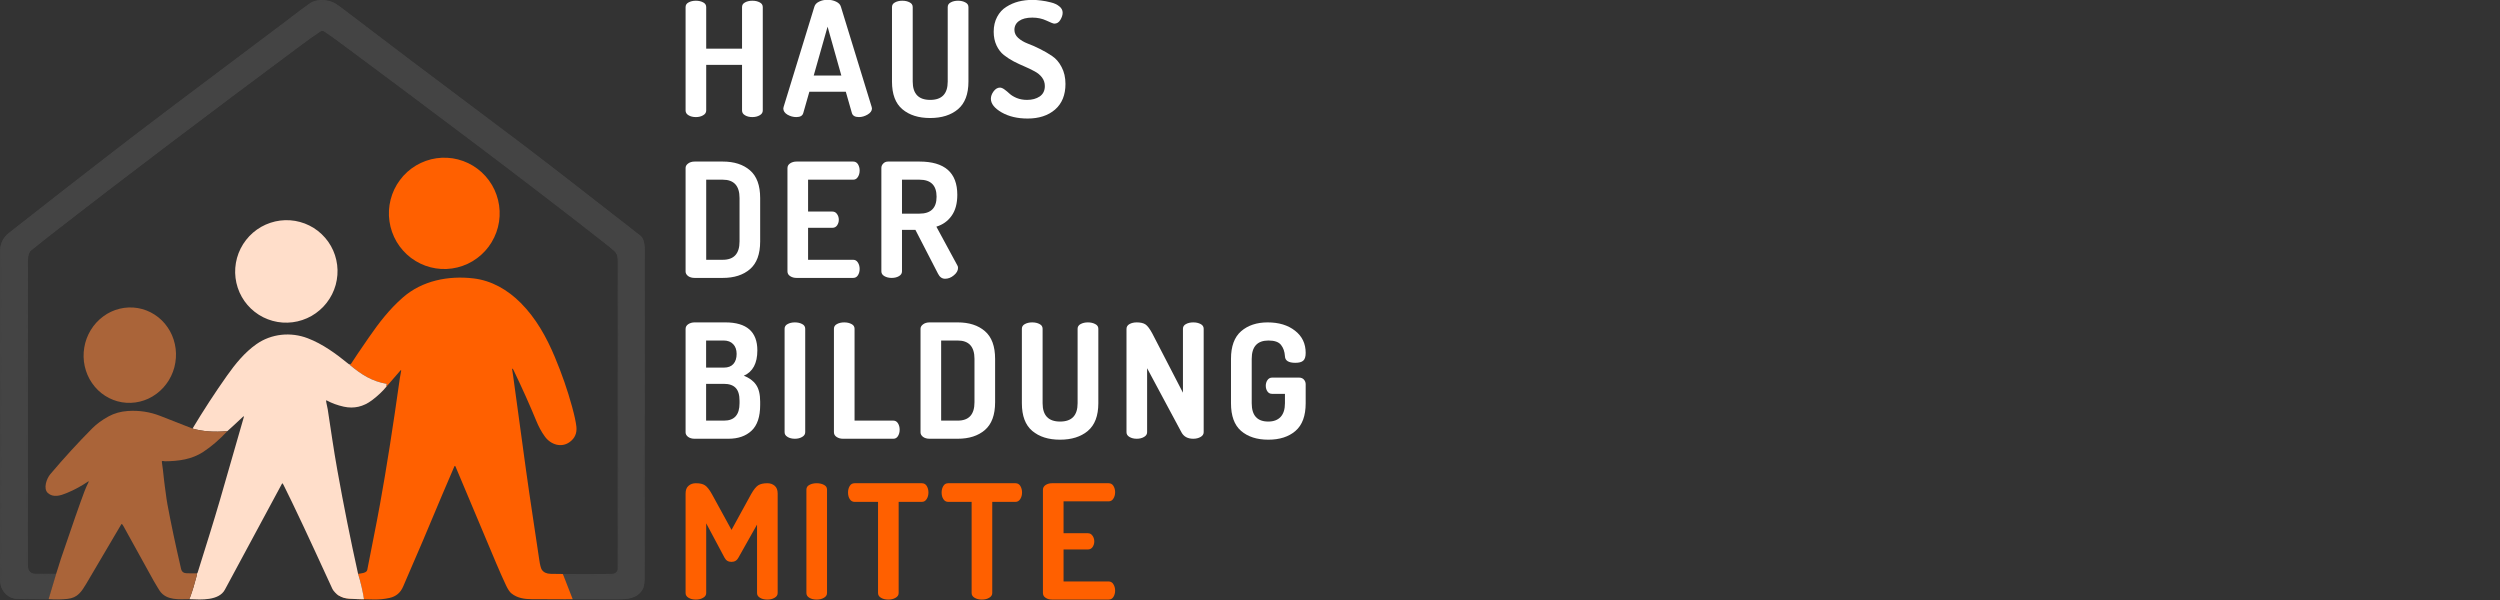 <svg xmlns="http://www.w3.org/2000/svg" xmlns:xlink="http://www.w3.org/1999/xlink" width="500" zoomAndPan="magnify" viewBox="0 0 375 90" height="120" preserveAspectRatio="xMidYMid meet" version="1.2"><rect x="0" y="0" width="375" height="90" fill="#333333" stroke="none"/><defs><clipPath id="204a192f07"><path d="M 0 0 L 96.75 0 L 96.75 90 L 0 90 Z M 0 0 "/></clipPath></defs><g id="b81624c586"><g style="fill:#ffffff;fill-opacity:1;"><g transform="translate(101.4, 17.562)"><path style="stroke:none" d="M 1.438 -0.984 L 1.438 -16.5 C 1.438 -16.812 1.586 -17.047 1.891 -17.203 C 2.191 -17.367 2.555 -17.453 2.984 -17.453 C 3.41 -17.453 3.773 -17.367 4.078 -17.203 C 4.379 -17.047 4.531 -16.812 4.531 -16.5 L 4.531 -10.266 L 9.906 -10.266 L 9.906 -16.5 C 9.906 -16.812 10.055 -17.047 10.359 -17.203 C 10.66 -17.367 11.023 -17.453 11.453 -17.453 C 11.891 -17.453 12.258 -17.367 12.562 -17.203 C 12.863 -17.047 13.016 -16.812 13.016 -16.5 L 13.016 -0.984 C 13.016 -0.68 12.859 -0.441 12.547 -0.266 C 12.234 -0.086 11.867 0 11.453 0 C 11.023 0 10.66 -0.086 10.359 -0.266 C 10.055 -0.441 9.906 -0.68 9.906 -0.984 L 9.906 -7.828 L 4.531 -7.828 L 4.531 -0.984 C 4.531 -0.68 4.375 -0.441 4.062 -0.266 C 3.758 -0.086 3.398 0 2.984 0 C 2.555 0 2.191 -0.086 1.891 -0.266 C 1.586 -0.441 1.438 -0.68 1.438 -0.984 Z M 1.438 -0.984 "/></g></g><g style="fill:#ffffff;fill-opacity:1;"><g transform="translate(117.278, 17.562)"><path style="stroke:none" d="M 0.219 -1.297 C 0.219 -1.328 0.234 -1.406 0.266 -1.531 L 4.875 -16.547 C 4.969 -16.879 5.203 -17.133 5.578 -17.312 C 5.953 -17.5 6.375 -17.594 6.844 -17.594 C 7.32 -17.594 7.754 -17.5 8.141 -17.312 C 8.523 -17.133 8.766 -16.879 8.859 -16.547 L 13.469 -1.531 C 13.5 -1.406 13.516 -1.328 13.516 -1.297 C 13.516 -0.941 13.297 -0.633 12.859 -0.375 C 12.43 -0.125 12 0 11.562 0 C 10.969 0 10.613 -0.207 10.5 -0.625 L 9.594 -3.797 L 4.125 -3.797 L 3.219 -0.625 C 3.113 -0.207 2.766 0 2.172 0 C 1.711 0 1.27 -0.117 0.844 -0.359 C 0.426 -0.609 0.219 -0.922 0.219 -1.297 Z M 4.781 -6.234 L 8.922 -6.234 L 6.859 -13.562 Z M 4.781 -6.234 "/></g></g><g style="fill:#ffffff;fill-opacity:1;"><g transform="translate(132.439, 17.562)"><path style="stroke:none" d="M 1.359 -5.328 L 1.359 -16.5 C 1.359 -16.812 1.508 -17.047 1.812 -17.203 C 2.113 -17.367 2.477 -17.453 2.906 -17.453 C 3.344 -17.453 3.711 -17.367 4.016 -17.203 C 4.316 -17.047 4.469 -16.812 4.469 -16.5 L 4.469 -5.328 C 4.469 -3.492 5.344 -2.578 7.094 -2.578 C 8.844 -2.578 9.719 -3.492 9.719 -5.328 L 9.719 -16.5 C 9.719 -16.812 9.867 -17.047 10.172 -17.203 C 10.473 -17.367 10.836 -17.453 11.266 -17.453 C 11.691 -17.453 12.055 -17.367 12.359 -17.203 C 12.672 -17.047 12.828 -16.812 12.828 -16.5 L 12.828 -5.328 C 12.828 -3.441 12.301 -2.055 11.25 -1.172 C 10.207 -0.297 8.816 0.141 7.078 0.141 C 5.348 0.141 3.961 -0.297 2.922 -1.172 C 1.879 -2.047 1.359 -3.43 1.359 -5.328 Z M 1.359 -5.328 "/></g></g><g style="fill:#ffffff;fill-opacity:1;"><g transform="translate(148.054, 17.562)"><path style="stroke:none" d="M 0.578 -2.75 C 0.578 -3.113 0.711 -3.484 0.984 -3.859 C 1.266 -4.234 1.582 -4.422 1.938 -4.422 C 2.145 -4.422 2.379 -4.32 2.641 -4.125 C 2.898 -3.938 3.148 -3.727 3.391 -3.5 C 3.641 -3.27 3.992 -3.055 4.453 -2.859 C 4.922 -2.672 5.438 -2.578 6 -2.578 C 6.758 -2.578 7.395 -2.75 7.906 -3.094 C 8.414 -3.445 8.672 -3.969 8.672 -4.656 C 8.672 -5.133 8.531 -5.562 8.25 -5.938 C 7.969 -6.312 7.598 -6.617 7.141 -6.859 C 6.691 -7.109 6.195 -7.348 5.656 -7.578 C 5.113 -7.805 4.566 -8.062 4.016 -8.344 C 3.473 -8.633 2.973 -8.957 2.516 -9.312 C 2.066 -9.676 1.703 -10.156 1.422 -10.75 C 1.141 -11.352 1 -12.035 1 -12.797 C 1 -13.641 1.172 -14.383 1.516 -15.031 C 1.859 -15.676 2.316 -16.176 2.891 -16.531 C 3.461 -16.895 4.07 -17.16 4.719 -17.328 C 5.375 -17.492 6.066 -17.578 6.797 -17.578 C 7.211 -17.578 7.648 -17.547 8.109 -17.484 C 8.578 -17.43 9.066 -17.336 9.578 -17.203 C 10.098 -17.078 10.52 -16.879 10.844 -16.609 C 11.176 -16.348 11.344 -16.031 11.344 -15.656 C 11.344 -15.312 11.227 -14.953 11 -14.578 C 10.781 -14.203 10.477 -14.016 10.094 -14.016 C 9.957 -14.016 9.566 -14.164 8.922 -14.469 C 8.285 -14.77 7.578 -14.922 6.797 -14.922 C 5.941 -14.922 5.281 -14.754 4.812 -14.422 C 4.344 -14.098 4.109 -13.648 4.109 -13.078 C 4.109 -12.617 4.297 -12.219 4.672 -11.875 C 5.055 -11.531 5.531 -11.25 6.094 -11.031 C 6.664 -10.82 7.281 -10.551 7.938 -10.219 C 8.594 -9.895 9.203 -9.539 9.766 -9.156 C 10.336 -8.781 10.812 -8.227 11.188 -7.5 C 11.57 -6.781 11.766 -5.938 11.766 -4.969 C 11.766 -3.312 11.242 -2.031 10.203 -1.125 C 9.16 -0.227 7.789 0.219 6.094 0.219 C 4.57 0.219 3.27 -0.086 2.188 -0.703 C 1.113 -1.328 0.578 -2.008 0.578 -2.75 Z M 0.578 -2.75 "/></g></g><g style="fill:#ffffff;fill-opacity:1;"><g transform="translate(101.4, 41.687)"><path style="stroke:none" d="M 1.438 -0.953 L 1.438 -16.5 C 1.438 -16.75 1.562 -16.969 1.812 -17.156 C 2.07 -17.352 2.398 -17.453 2.797 -17.453 L 7.016 -17.453 C 8.723 -17.453 10.082 -17.016 11.094 -16.141 C 12.113 -15.266 12.625 -13.879 12.625 -11.984 L 12.625 -5.469 C 12.625 -3.57 12.113 -2.188 11.094 -1.312 C 10.082 -0.438 8.723 0 7.016 0 L 2.797 0 C 2.398 0 2.07 -0.094 1.812 -0.281 C 1.562 -0.477 1.438 -0.703 1.438 -0.953 Z M 4.531 -2.719 L 7.016 -2.719 C 8.691 -2.719 9.531 -3.633 9.531 -5.469 L 9.531 -11.984 C 9.531 -13.816 8.691 -14.734 7.016 -14.734 L 4.531 -14.734 Z M 4.531 -2.719 "/></g></g><g style="fill:#ffffff;fill-opacity:1;"><g transform="translate(116.681, 41.687)"><path style="stroke:none" d="M 1.438 -0.984 L 1.438 -16.469 C 1.438 -16.77 1.57 -17.008 1.844 -17.188 C 2.113 -17.363 2.43 -17.453 2.797 -17.453 L 11.297 -17.453 C 11.609 -17.453 11.848 -17.316 12.016 -17.047 C 12.18 -16.773 12.266 -16.461 12.266 -16.109 C 12.266 -15.734 12.176 -15.41 12 -15.141 C 11.832 -14.867 11.598 -14.734 11.297 -14.734 L 4.531 -14.734 L 4.531 -9.953 L 8.172 -9.953 C 8.473 -9.953 8.707 -9.828 8.875 -9.578 C 9.051 -9.336 9.141 -9.051 9.141 -8.719 C 9.141 -8.414 9.055 -8.141 8.891 -7.891 C 8.723 -7.641 8.484 -7.516 8.172 -7.516 L 4.531 -7.516 L 4.531 -2.719 L 11.297 -2.719 C 11.598 -2.719 11.832 -2.582 12 -2.312 C 12.176 -2.039 12.266 -1.719 12.266 -1.344 C 12.266 -0.988 12.18 -0.676 12.016 -0.406 C 11.848 -0.133 11.609 0 11.297 0 L 2.797 0 C 2.43 0 2.113 -0.086 1.844 -0.266 C 1.57 -0.441 1.438 -0.68 1.438 -0.984 Z M 1.438 -0.984 "/></g></g><g style="fill:#ffffff;fill-opacity:1;"><g transform="translate(130.767, 41.687)"><path style="stroke:none" d="M 1.438 -0.984 L 1.438 -16.5 C 1.438 -16.75 1.531 -16.969 1.719 -17.156 C 1.906 -17.352 2.145 -17.453 2.438 -17.453 L 7.156 -17.453 C 10.938 -17.453 12.828 -15.789 12.828 -12.469 C 12.828 -11.156 12.539 -10.102 11.969 -9.312 C 11.406 -8.52 10.645 -7.977 9.688 -7.688 L 12.828 -1.891 C 12.898 -1.797 12.938 -1.664 12.938 -1.5 C 12.938 -1.102 12.727 -0.734 12.312 -0.391 C 11.906 -0.047 11.469 0.125 11 0.125 C 10.539 0.125 10.188 -0.125 9.938 -0.625 L 6.547 -7.203 L 4.531 -7.203 L 4.531 -0.984 C 4.531 -0.68 4.379 -0.441 4.078 -0.266 C 3.773 -0.086 3.41 0 2.984 0 C 2.566 0 2.203 -0.086 1.891 -0.266 C 1.586 -0.441 1.438 -0.68 1.438 -0.984 Z M 4.531 -9.641 L 7.156 -9.641 C 8.863 -9.641 9.719 -10.484 9.719 -12.172 C 9.719 -13.879 8.863 -14.734 7.156 -14.734 L 4.531 -14.734 Z M 4.531 -9.641 "/></g></g><g style="fill:#ffffff;fill-opacity:1;"><g transform="translate(101.4, 65.812)"><path style="stroke:none" d="M 1.438 -0.953 L 1.438 -16.469 C 1.438 -16.77 1.57 -17.008 1.844 -17.188 C 2.113 -17.363 2.43 -17.453 2.797 -17.453 L 7.406 -17.453 C 10.602 -17.453 12.203 -16.051 12.203 -13.25 C 12.203 -11.312 11.523 -10.047 10.172 -9.453 C 10.984 -9.141 11.594 -8.691 12 -8.109 C 12.414 -7.523 12.625 -6.676 12.625 -5.562 L 12.625 -5.062 C 12.625 -3.289 12.191 -2.004 11.328 -1.203 C 10.473 -0.398 9.316 0 7.859 0 L 2.797 0 C 2.398 0 2.07 -0.094 1.812 -0.281 C 1.562 -0.477 1.438 -0.703 1.438 -0.953 Z M 4.516 -2.719 L 7.203 -2.719 C 8.754 -2.719 9.531 -3.586 9.531 -5.328 L 9.531 -5.703 C 9.531 -6.598 9.332 -7.242 8.938 -7.641 C 8.551 -8.035 7.973 -8.234 7.203 -8.234 L 4.516 -8.234 Z M 4.516 -10.672 L 7.188 -10.672 C 7.812 -10.672 8.285 -10.852 8.609 -11.219 C 8.93 -11.582 9.094 -12.082 9.094 -12.719 C 9.094 -13.344 8.922 -13.832 8.578 -14.188 C 8.234 -14.551 7.758 -14.734 7.156 -14.734 L 4.516 -14.734 Z M 4.516 -10.672 "/></g></g><g style="fill:#ffffff;fill-opacity:1;"><g transform="translate(116.251, 65.812)"><path style="stroke:none" d="M 1.438 -0.984 L 1.438 -16.5 C 1.438 -16.812 1.586 -17.047 1.891 -17.203 C 2.191 -17.367 2.555 -17.453 2.984 -17.453 C 3.41 -17.453 3.773 -17.367 4.078 -17.203 C 4.379 -17.047 4.531 -16.812 4.531 -16.5 L 4.531 -0.984 C 4.531 -0.68 4.375 -0.441 4.062 -0.266 C 3.758 -0.086 3.398 0 2.984 0 C 2.555 0 2.191 -0.086 1.891 -0.266 C 1.586 -0.441 1.438 -0.68 1.438 -0.984 Z M 1.438 -0.984 "/></g></g><g style="fill:#ffffff;fill-opacity:1;"><g transform="translate(123.652, 65.812)"><path style="stroke:none" d="M 1.438 -0.984 L 1.438 -16.5 C 1.438 -16.812 1.586 -17.047 1.891 -17.203 C 2.191 -17.367 2.555 -17.453 2.984 -17.453 C 3.41 -17.453 3.773 -17.367 4.078 -17.203 C 4.379 -17.047 4.531 -16.812 4.531 -16.5 L 4.531 -2.719 L 10.359 -2.719 C 10.648 -2.719 10.879 -2.582 11.047 -2.312 C 11.211 -2.039 11.297 -1.723 11.297 -1.359 C 11.297 -0.992 11.211 -0.676 11.047 -0.406 C 10.879 -0.133 10.648 0 10.359 0 L 2.797 0 C 2.43 0 2.113 -0.086 1.844 -0.266 C 1.57 -0.441 1.438 -0.68 1.438 -0.984 Z M 1.438 -0.984 "/></g></g><g style="fill:#ffffff;fill-opacity:1;"><g transform="translate(136.641, 65.812)"><path style="stroke:none" d="M 1.438 -0.953 L 1.438 -16.5 C 1.438 -16.75 1.562 -16.969 1.812 -17.156 C 2.07 -17.352 2.398 -17.453 2.797 -17.453 L 7.016 -17.453 C 8.723 -17.453 10.082 -17.016 11.094 -16.141 C 12.113 -15.266 12.625 -13.879 12.625 -11.984 L 12.625 -5.469 C 12.625 -3.57 12.113 -2.188 11.094 -1.312 C 10.082 -0.438 8.723 0 7.016 0 L 2.797 0 C 2.398 0 2.07 -0.094 1.812 -0.281 C 1.562 -0.477 1.438 -0.703 1.438 -0.953 Z M 4.531 -2.719 L 7.016 -2.719 C 8.691 -2.719 9.531 -3.633 9.531 -5.469 L 9.531 -11.984 C 9.531 -13.816 8.691 -14.734 7.016 -14.734 L 4.531 -14.734 Z M 4.531 -2.719 "/></g></g><g style="fill:#ffffff;fill-opacity:1;"><g transform="translate(151.922, 65.812)"><path style="stroke:none" d="M 1.359 -5.328 L 1.359 -16.5 C 1.359 -16.812 1.508 -17.047 1.812 -17.203 C 2.113 -17.367 2.477 -17.453 2.906 -17.453 C 3.344 -17.453 3.711 -17.367 4.016 -17.203 C 4.316 -17.047 4.469 -16.812 4.469 -16.5 L 4.469 -5.328 C 4.469 -3.492 5.344 -2.578 7.094 -2.578 C 8.844 -2.578 9.719 -3.492 9.719 -5.328 L 9.719 -16.5 C 9.719 -16.812 9.867 -17.047 10.172 -17.203 C 10.473 -17.367 10.836 -17.453 11.266 -17.453 C 11.691 -17.453 12.055 -17.367 12.359 -17.203 C 12.672 -17.047 12.828 -16.812 12.828 -16.5 L 12.828 -5.328 C 12.828 -3.441 12.301 -2.055 11.25 -1.172 C 10.207 -0.297 8.816 0.141 7.078 0.141 C 5.348 0.141 3.961 -0.297 2.922 -1.172 C 1.879 -2.047 1.359 -3.43 1.359 -5.328 Z M 1.359 -5.328 "/></g></g><g style="fill:#ffffff;fill-opacity:1;"><g transform="translate(167.536, 65.812)"><path style="stroke:none" d="M 1.438 -0.984 L 1.438 -16.469 C 1.438 -16.789 1.586 -17.035 1.891 -17.203 C 2.191 -17.367 2.555 -17.453 2.984 -17.453 C 3.555 -17.453 3.992 -17.348 4.297 -17.141 C 4.598 -16.93 4.93 -16.488 5.297 -15.812 L 9.906 -6.906 L 9.906 -16.5 C 9.906 -16.812 10.055 -17.047 10.359 -17.203 C 10.66 -17.367 11.023 -17.453 11.453 -17.453 C 11.891 -17.453 12.258 -17.367 12.562 -17.203 C 12.863 -17.047 13.016 -16.812 13.016 -16.5 L 13.016 -0.984 C 13.016 -0.68 12.859 -0.441 12.547 -0.266 C 12.234 -0.086 11.867 0 11.453 0 C 10.609 0 10.016 -0.328 9.672 -0.984 L 4.531 -10.578 L 4.531 -0.984 C 4.531 -0.68 4.375 -0.441 4.062 -0.266 C 3.758 -0.086 3.398 0 2.984 0 C 2.555 0 2.191 -0.086 1.891 -0.266 C 1.586 -0.441 1.438 -0.68 1.438 -0.984 Z M 1.438 -0.984 "/></g></g><g style="fill:#ffffff;fill-opacity:1;"><g transform="translate(183.414, 65.812)"><path style="stroke:none" d="M 1.234 -5.328 L 1.234 -11.984 C 1.234 -13.859 1.738 -15.238 2.75 -16.125 C 3.77 -17.008 5.098 -17.453 6.734 -17.453 C 8.422 -17.453 9.789 -17.035 10.844 -16.203 C 11.906 -15.379 12.438 -14.27 12.438 -12.875 C 12.438 -12.301 12.312 -11.91 12.062 -11.703 C 11.82 -11.492 11.43 -11.391 10.891 -11.391 C 9.867 -11.391 9.348 -11.719 9.328 -12.375 C 9.285 -13.07 9.086 -13.641 8.734 -14.078 C 8.391 -14.516 7.766 -14.734 6.859 -14.734 C 5.18 -14.734 4.344 -13.816 4.344 -11.984 L 4.344 -5.328 C 4.344 -3.492 5.172 -2.578 6.828 -2.578 C 7.617 -2.578 8.234 -2.805 8.672 -3.266 C 9.109 -3.734 9.328 -4.422 9.328 -5.328 L 9.328 -6.734 L 7.406 -6.734 C 7.102 -6.734 6.867 -6.852 6.703 -7.094 C 6.535 -7.332 6.453 -7.617 6.453 -7.953 C 6.453 -8.266 6.535 -8.547 6.703 -8.797 C 6.879 -9.047 7.113 -9.172 7.406 -9.172 L 11.453 -9.172 C 11.754 -9.172 11.992 -9.07 12.172 -8.875 C 12.348 -8.676 12.438 -8.441 12.438 -8.172 L 12.438 -5.328 C 12.438 -3.43 11.926 -2.047 10.906 -1.172 C 9.895 -0.297 8.535 0.141 6.828 0.141 C 5.129 0.141 3.77 -0.297 2.75 -1.172 C 1.738 -2.047 1.234 -3.43 1.234 -5.328 Z M 1.234 -5.328 "/></g></g><g style="fill:#ff6000;fill-opacity:1;"><g transform="translate(101.4, 89.937)"><path style="stroke:none" d="M 1.438 -0.984 L 1.438 -15.906 C 1.438 -16.426 1.582 -16.812 1.875 -17.062 C 2.164 -17.32 2.535 -17.453 2.984 -17.453 C 3.578 -17.453 4.031 -17.348 4.344 -17.141 C 4.664 -16.93 5.016 -16.488 5.391 -15.812 L 8.328 -10.453 L 11.266 -15.812 C 11.648 -16.488 12.004 -16.93 12.328 -17.141 C 12.66 -17.348 13.117 -17.453 13.703 -17.453 C 14.148 -17.453 14.52 -17.32 14.812 -17.062 C 15.102 -16.812 15.25 -16.426 15.25 -15.906 L 15.25 -0.984 C 15.25 -0.68 15.094 -0.441 14.781 -0.266 C 14.477 -0.086 14.117 0 13.703 0 C 13.273 0 12.91 -0.086 12.609 -0.266 C 12.305 -0.441 12.156 -0.68 12.156 -0.984 L 12.156 -11.25 L 9.359 -6.281 C 9.141 -5.863 8.789 -5.656 8.312 -5.656 C 7.844 -5.656 7.5 -5.863 7.281 -6.281 L 4.531 -11.438 L 4.531 -0.984 C 4.531 -0.68 4.375 -0.441 4.062 -0.266 C 3.758 -0.086 3.398 0 2.984 0 C 2.555 0 2.191 -0.086 1.891 -0.266 C 1.586 -0.441 1.438 -0.68 1.438 -0.984 Z M 1.438 -0.984 "/></g></g><g style="fill:#ff6000;fill-opacity:1;"><g transform="translate(119.522, 89.937)"><path style="stroke:none" d="M 1.438 -0.984 L 1.438 -16.5 C 1.438 -16.812 1.586 -17.047 1.891 -17.203 C 2.191 -17.367 2.555 -17.453 2.984 -17.453 C 3.41 -17.453 3.773 -17.367 4.078 -17.203 C 4.379 -17.047 4.531 -16.812 4.531 -16.5 L 4.531 -0.984 C 4.531 -0.68 4.375 -0.441 4.062 -0.266 C 3.758 -0.086 3.398 0 2.984 0 C 2.555 0 2.191 -0.086 1.891 -0.266 C 1.586 -0.441 1.438 -0.68 1.438 -0.984 Z M 1.438 -0.984 "/></g></g><g style="fill:#ff6000;fill-opacity:1;"><g transform="translate(126.923, 89.937)"><path style="stroke:none" d="M 0.281 -16.062 C 0.281 -16.426 0.363 -16.75 0.531 -17.031 C 0.695 -17.312 0.941 -17.453 1.266 -17.453 L 11.359 -17.453 C 11.68 -17.453 11.926 -17.312 12.094 -17.031 C 12.258 -16.75 12.344 -16.426 12.344 -16.062 C 12.344 -15.688 12.254 -15.359 12.078 -15.078 C 11.898 -14.797 11.66 -14.656 11.359 -14.656 L 7.875 -14.656 L 7.875 -0.984 C 7.875 -0.68 7.719 -0.441 7.406 -0.266 C 7.102 -0.086 6.742 0 6.328 0 C 5.898 0 5.535 -0.086 5.234 -0.266 C 4.93 -0.441 4.781 -0.68 4.781 -0.984 L 4.781 -14.656 L 1.266 -14.656 C 0.961 -14.656 0.723 -14.789 0.547 -15.062 C 0.367 -15.332 0.281 -15.664 0.281 -16.062 Z M 0.281 -16.062 "/></g></g><g style="fill:#ff6000;fill-opacity:1;"><g transform="translate(140.963, 89.937)"><path style="stroke:none" d="M 0.281 -16.062 C 0.281 -16.426 0.363 -16.75 0.531 -17.031 C 0.695 -17.312 0.941 -17.453 1.266 -17.453 L 11.359 -17.453 C 11.68 -17.453 11.926 -17.312 12.094 -17.031 C 12.258 -16.75 12.344 -16.426 12.344 -16.062 C 12.344 -15.688 12.254 -15.359 12.078 -15.078 C 11.898 -14.797 11.66 -14.656 11.359 -14.656 L 7.875 -14.656 L 7.875 -0.984 C 7.875 -0.68 7.719 -0.441 7.406 -0.266 C 7.102 -0.086 6.742 0 6.328 0 C 5.898 0 5.535 -0.086 5.234 -0.266 C 4.93 -0.441 4.781 -0.68 4.781 -0.984 L 4.781 -14.656 L 1.266 -14.656 C 0.961 -14.656 0.723 -14.789 0.547 -15.062 C 0.367 -15.332 0.281 -15.664 0.281 -16.062 Z M 0.281 -16.062 "/></g></g><g style="fill:#ff6000;fill-opacity:1;"><g transform="translate(155.002, 89.937)"><path style="stroke:none" d="M 1.438 -0.984 L 1.438 -16.469 C 1.438 -16.77 1.57 -17.008 1.844 -17.188 C 2.113 -17.363 2.43 -17.453 2.797 -17.453 L 11.297 -17.453 C 11.609 -17.453 11.848 -17.316 12.016 -17.047 C 12.18 -16.773 12.266 -16.461 12.266 -16.109 C 12.266 -15.734 12.176 -15.41 12 -15.141 C 11.832 -14.867 11.598 -14.734 11.297 -14.734 L 4.531 -14.734 L 4.531 -9.953 L 8.172 -9.953 C 8.473 -9.953 8.707 -9.828 8.875 -9.578 C 9.051 -9.336 9.141 -9.051 9.141 -8.719 C 9.141 -8.414 9.055 -8.141 8.891 -7.891 C 8.723 -7.641 8.484 -7.516 8.172 -7.516 L 4.531 -7.516 L 4.531 -2.719 L 11.297 -2.719 C 11.598 -2.719 11.832 -2.582 12 -2.312 C 12.176 -2.039 12.266 -1.719 12.266 -1.344 C 12.266 -0.988 12.18 -0.676 12.016 -0.406 C 11.848 -0.133 11.609 0 11.297 0 L 2.797 0 C 2.43 0 2.113 -0.086 1.844 -0.266 C 1.57 -0.441 1.438 -0.68 1.438 -0.984 Z M 1.438 -0.984 "/></g></g><g clip-rule="nonzero" clip-path="url(#204a192f07)"><path style=" stroke:none;fill-rule:nonzero;fill:#444444;fill-opacity:1;" d="M 84.492 89.879 C 84.488 89.848 84.477 89.828 84.465 89.812 C 84.516 89.77 84.547 89.723 84.559 89.684 C 84.73 89.715 84.852 89.73 84.918 89.73 C 86.148 89.738 88.75 89.742 92.723 89.742 C 94.727 89.746 96.527 89.328 96.531 86.898 C 96.543 64.199 96.543 49.777 96.535 43.625 C 96.527 40.562 96.531 38.473 96.535 37.367 C 96.539 36.473 96.43 35.824 95.797 35.328 C 91.215 31.742 86.789 28.301 82.523 24.996 C 80.055 23.082 75.574 19.699 69.07 14.836 C 63.637 10.773 58.016 6.52 52.203 2.082 C 50.969 1.137 50.242 0.621 50.023 0.527 C 49.098 0.145 47.512 -0.047 46.629 0.566 C 44.844 1.809 43.344 3.02 41.664 4.277 C 32.324 11.254 24.512 17.145 18.227 21.953 C 15.379 24.129 10.094 28.242 2.367 34.293 C 0.977 35.383 0.168 35.973 0.172 37.645 C 0.191 55.637 0.188 71.891 0.168 86.41 C 0.164 87.223 0.203 87.73 0.281 87.938 C 0.691 89.023 1.555 89.688 2.75 89.695 C 5.52 89.719 6.953 89.738 7.051 89.754 C 7.109 89.762 7.164 89.727 7.184 89.668 L 8.172 86.387 C 8.199 86.293 8.125 86.199 8.027 86.207 C 7.188 86.258 6.32 86.258 5.43 86.211 C 4.504 86.164 4.043 85.723 4.043 84.887 C 4.031 59.25 4.031 44.074 4.051 39.355 C 4.055 38.582 4.074 37.859 4.633 37.406 C 5.27 36.891 5.953 36.352 6.68 35.781 C 19.297 25.965 31.617 16.711 44.605 7.016 C 45.871 6.07 46.969 5.285 47.891 4.656 C 48.172 4.465 48.477 4.473 48.805 4.684 C 49.289 4.996 49.805 5.355 50.355 5.766 C 59.066 12.207 67.562 18.57 75.852 24.855 C 83.082 30.34 88.199 34.293 91.203 36.719 C 91.5 36.953 91.84 37.246 92.234 37.598 C 92.605 37.93 92.793 38.309 92.793 38.734 C 92.812 51.609 92.809 67.195 92.785 85.488 C 92.785 85.512 92.777 85.535 92.77 85.555 C 92.598 86 92.289 86.23 91.848 86.242 C 90.715 86.27 88.363 86.27 84.793 86.242 C 84.734 86.242 84.645 86.277 84.527 86.344 L 84.418 86.098 C 86.84 86.117 89.258 86.117 91.672 86.09 C 92.121 86.086 92.492 85.922 92.625 85.535 C 92.641 85.484 92.648 85.43 92.648 85.375 C 92.641 84.172 92.645 68.82 92.656 39.32 C 92.656 38.598 92.594 38.039 92.102 37.609 C 91.773 37.324 91.234 36.887 90.488 36.305 C 77.477 26.133 65.148 16.934 52.109 7.223 C 50.637 6.125 49.48 5.293 48.637 4.727 C 48.465 4.609 48.242 4.609 48.066 4.723 C 47.262 5.246 46.383 5.867 45.422 6.582 C 32.191 16.414 19.684 25.797 7.125 35.605 C 6.223 36.309 5.414 36.957 4.691 37.551 C 4.156 37.992 4.184 38.93 4.184 39.605 C 4.188 68.566 4.184 83.516 4.176 84.449 C 4.172 84.973 4.23 85.34 4.348 85.551 C 4.531 85.891 4.848 86.062 5.285 86.062 C 6.309 86.066 7.355 86.066 8.422 86.07 L 7.289 89.871 C 5.512 89.887 3.945 89.875 2.586 89.84 C 1.094 89.801 0.008 88.5 0.012 87.086 C 0.027 81 0.027 64.52 0.012 37.641 C 0.012 36.527 0.449 35.625 1.328 34.938 C 6.805 30.629 12.129 26.48 17.301 22.488 C 21.242 19.445 28.648 13.852 39.516 5.707 C 41.605 4.145 42.758 3.277 42.98 3.105 C 44.434 1.98 45.59 1.113 46.445 0.508 C 47.348 -0.133 48.844 -0.133 49.902 0.312 C 50.215 0.441 50.672 0.734 51.266 1.191 C 58.293 6.559 65.203 11.777 71.996 16.852 C 76.676 20.344 80.707 23.406 84.094 26.035 C 91.816 32.039 95.812 35.148 96.086 35.367 C 96.914 36.035 96.719 38.043 96.715 39.195 C 96.703 55.574 96.695 71.344 96.691 86.504 C 96.691 87.371 96.617 87.953 96.477 88.25 C 95.859 89.52 94.555 89.883 93.199 89.887 C 90.297 89.898 87.395 89.895 84.492 89.879 Z M 84.492 89.879 "/><path style="fill-rule:nonzero;fill:#444444;fill-opacity:1;stroke-width:1.192;stroke-linecap:butt;stroke-linejoin:miter;stroke:#444444;stroke-opacity:1;stroke-miterlimit:4;" d="M 487.135 478.342 L 486.948 458.336 C 487.65 457.938 488.188 457.727 488.539 457.727 C 509.925 457.891 524.011 457.891 530.797 457.727 C 533.441 457.657 535.289 456.277 536.319 453.609 C 536.366 453.492 536.412 453.352 536.412 453.211 C 536.553 343.636 536.576 250.275 536.459 173.153 C 536.459 170.603 535.336 168.333 533.113 166.344 C 530.75 164.239 528.714 162.484 526.936 161.08 C 508.942 146.549 478.29 122.87 434.979 90.018 C 385.327 52.37 334.435 14.253 282.257 -24.331 C 278.957 -26.788 275.869 -28.94 272.967 -30.812 C 271.002 -32.076 269.177 -32.123 267.492 -30.976 C 261.97 -27.209 255.395 -22.506 247.814 -16.843 C 170.013 41.232 96.214 96.663 20.637 155.464 C 16.284 158.88 12.19 162.109 8.376 165.198 C 5.03 167.912 4.913 172.241 4.889 176.874 C 4.772 205.139 4.772 296.043 4.843 449.608 C 4.843 454.615 7.604 457.259 13.149 457.54 C 18.484 457.821 23.678 457.821 28.709 457.517 C 29.294 457.47 29.739 458.032 29.575 458.593 L 23.655 478.248 C 23.538 478.599 23.21 478.81 22.859 478.763 C 22.275 478.669 13.687 478.552 -2.902 478.412 C -10.062 478.365 -15.233 474.387 -17.69 467.882 C -18.158 466.642 -18.392 463.6 -18.369 458.734 C -18.252 371.761 -18.228 274.399 -18.345 166.625 C -18.369 156.611 -13.525 153.077 -5.195 146.549 C 41.087 110.305 72.745 85.666 89.803 72.633 C 127.451 43.829 174.249 8.544 230.195 -33.246 C 240.256 -40.78 249.241 -48.034 259.934 -55.474 C 265.222 -59.148 274.722 -58.002 280.268 -55.708 C 281.578 -55.147 285.93 -52.058 293.324 -46.396 C 328.141 -19.815 361.812 5.666 394.359 30.001 C 433.318 59.132 460.156 79.395 474.944 90.86 C 500.495 110.656 527.006 131.27 554.453 152.75 C 558.243 155.721 558.898 159.606 558.875 164.964 C 558.852 171.586 558.828 184.104 558.875 202.448 C 558.922 239.301 558.922 325.689 558.852 461.658 C 558.828 476.212 548.041 478.716 536.038 478.693 C 512.242 478.693 496.658 478.669 489.288 478.622 C 488.89 478.622 488.164 478.529 487.135 478.342 Z M 487.135 478.342 " transform="matrix(0.167,0,0,0.167,3.235,9.828)"/></g><path style=" stroke:none;fill-rule:nonzero;fill:#ff6000;fill-opacity:1;" d="M 67.094 23.668 C 67.637 23.695 68.176 23.777 68.703 23.914 C 69.23 24.051 69.742 24.238 70.234 24.473 C 70.727 24.711 71.191 24.992 71.625 25.32 C 72.062 25.648 72.465 26.02 72.828 26.426 C 73.191 26.836 73.512 27.273 73.793 27.746 C 74.07 28.219 74.301 28.711 74.48 29.23 C 74.66 29.746 74.789 30.277 74.867 30.82 C 74.945 31.363 74.969 31.906 74.938 32.453 C 74.91 33 74.828 33.539 74.691 34.07 C 74.555 34.602 74.371 35.117 74.133 35.609 C 73.898 36.105 73.617 36.57 73.289 37.012 C 72.961 37.449 72.594 37.852 72.188 38.219 C 71.781 38.586 71.344 38.906 70.875 39.188 C 70.406 39.469 69.914 39.699 69.398 39.879 C 68.887 40.062 68.359 40.191 67.816 40.27 C 67.277 40.348 66.734 40.371 66.191 40.344 C 65.645 40.312 65.109 40.23 64.582 40.094 C 64.051 39.961 63.543 39.773 63.051 39.535 C 62.559 39.301 62.094 39.016 61.656 38.688 C 61.223 38.359 60.82 37.992 60.457 37.582 C 60.094 37.176 59.77 36.734 59.492 36.266 C 59.215 35.793 58.984 35.297 58.805 34.781 C 58.625 34.262 58.492 33.734 58.418 33.191 C 58.34 32.648 58.316 32.102 58.344 31.555 C 58.375 31.008 58.457 30.469 58.594 29.938 C 58.727 29.406 58.914 28.895 59.148 28.398 C 59.387 27.902 59.668 27.438 59.996 27 C 60.32 26.559 60.688 26.156 61.094 25.789 C 61.5 25.426 61.938 25.102 62.41 24.82 C 62.879 24.543 63.371 24.312 63.883 24.129 C 64.398 23.945 64.926 23.816 65.465 23.738 C 66.008 23.66 66.551 23.637 67.094 23.668 Z M 67.094 23.668 "/><path style=" stroke:none;fill-rule:nonzero;fill:#ff6000;fill-opacity:1;" d="M 84.418 86.098 L 84.527 86.344 L 85.906 89.883 C 85.801 89.883 84.047 89.887 84.047 89.887 C 82.652 89.898 81.258 89.895 79.867 89.883 C 78.648 89.871 77.617 89.723 76.727 89.02 C 76.465 88.816 76.191 88.414 75.91 87.816 C 75.461 86.863 74.965 85.754 74.43 84.488 C 72.859 80.781 70.82 75.93 68.309 69.938 C 68.285 69.883 68.211 69.875 68.172 69.922 C 68.168 69.926 68.168 69.934 68.164 69.938 C 67.371 71.762 66.754 73.203 66.316 74.258 C 64.414 78.84 62.457 83.426 60.457 88.016 C 60.062 88.918 59.395 89.473 58.453 89.684 C 57.688 89.855 56.91 89.934 56.117 89.922 C 54.93 89.906 53.781 89.871 52.676 89.82 C 51.762 89.781 51.016 89.52 50.438 89.043 C 51.137 89.434 51.852 89.664 52.578 89.734 C 52.727 89.75 53.246 89.754 54.141 89.75 C 54.188 89.746 54.242 89.758 54.312 89.781 C 54.391 89.805 54.449 89.801 54.488 89.762 C 54.52 89.73 54.535 89.684 54.531 89.641 C 54.352 88.43 54.078 87.242 53.711 86.074 C 54.129 86.012 54.996 85.965 55.09 85.488 C 55.707 82.23 56.348 79.242 57 75.629 C 57.957 70.348 58.949 64.043 59.977 56.719 C 59.992 56.609 60.062 56.234 60.18 55.594 C 60.188 55.551 60.148 55.52 60.109 55.531 C 60.102 55.535 60.094 55.539 60.086 55.547 L 57.992 57.965 C 57.93 57.953 57.934 57.836 58.004 57.605 C 58.008 57.59 58 57.578 57.984 57.574 C 55.797 57.203 54.18 56.168 52.52 54.777 C 52.5 54.762 52.5 54.73 52.523 54.719 C 52.539 54.707 52.547 54.688 52.535 54.668 C 52.555 54.648 52.574 54.633 52.598 54.621 C 52.625 54.605 52.645 54.59 52.652 54.574 C 53.164 53.777 54.047 52.469 55.305 50.648 C 56.863 48.398 58.383 46.414 60.43 44.621 C 63.336 42.082 67.262 41.32 71.008 41.758 C 73.75 42.074 76.172 43.488 78.117 45.445 C 80.418 47.762 81.973 50.57 83.227 53.562 C 84.273 56.055 85.137 58.535 85.809 60.996 C 86.172 62.328 86.391 63.336 86.461 64.02 C 86.559 64.988 86.223 65.75 85.449 66.309 C 84.195 67.219 82.605 66.691 81.73 65.484 C 81.203 64.762 80.781 63.961 80.43 63.098 C 79.488 60.801 78.352 58.27 77.027 55.508 C 76.977 55.41 76.945 55.348 76.926 55.324 C 76.898 55.285 76.84 55.293 76.82 55.336 C 76.812 55.348 76.812 55.363 76.816 55.375 C 76.871 55.695 76.922 56.02 76.965 56.344 C 77.734 62.02 78.375 66.695 78.883 70.379 C 79.523 75.023 80.258 79.625 80.895 84.008 C 81.004 84.75 81.129 85.234 81.27 85.453 C 81.535 85.852 81.973 86.059 82.582 86.074 C 83.199 86.086 83.809 86.094 84.418 86.098 Z M 84.418 86.098 "/><path style=" stroke:none;fill-rule:nonzero;fill:#ffdeca;fill-opacity:1;" d="M 47.684 34.633 C 48.078 34.945 48.441 35.289 48.773 35.672 C 49.102 36.051 49.391 36.461 49.637 36.898 C 49.887 37.336 50.09 37.797 50.246 38.273 C 50.402 38.754 50.512 39.242 50.574 39.746 C 50.637 40.246 50.648 40.746 50.609 41.25 C 50.57 41.754 50.484 42.25 50.352 42.738 C 50.215 43.223 50.035 43.695 49.809 44.145 C 49.578 44.598 49.312 45.023 49 45.422 C 48.691 45.82 48.344 46.188 47.961 46.516 C 47.578 46.848 47.168 47.141 46.73 47.391 C 46.289 47.641 45.832 47.844 45.352 48.004 C 44.875 48.164 44.383 48.277 43.883 48.34 C 43.383 48.402 42.879 48.418 42.379 48.383 C 41.875 48.348 41.379 48.262 40.895 48.129 C 40.41 47.996 39.941 47.816 39.492 47.594 C 39.039 47.367 38.617 47.102 38.219 46.789 C 37.82 46.48 37.461 46.137 37.129 45.754 C 36.801 45.375 36.512 44.965 36.266 44.527 C 36.016 44.086 35.812 43.629 35.656 43.148 C 35.5 42.672 35.391 42.18 35.328 41.68 C 35.266 41.18 35.254 40.676 35.293 40.176 C 35.332 39.672 35.418 39.176 35.551 38.688 C 35.688 38.199 35.867 37.73 36.094 37.281 C 36.324 36.828 36.59 36.402 36.902 36.004 C 37.211 35.605 37.559 35.238 37.941 34.906 C 38.324 34.578 38.734 34.285 39.172 34.035 C 39.613 33.785 40.07 33.582 40.551 33.422 C 41.027 33.262 41.52 33.148 42.02 33.086 C 42.52 33.02 43.023 33.008 43.523 33.043 C 44.027 33.078 44.523 33.16 45.008 33.297 C 45.492 33.43 45.961 33.605 46.41 33.832 C 46.863 34.059 47.285 34.324 47.684 34.633 Z M 47.684 34.633 "/><path style=" stroke:none;fill-rule:nonzero;fill:#ffdeca;fill-opacity:1;" d="M 52.535 54.668 C 52.547 54.688 52.539 54.707 52.523 54.719 C 52.5 54.73 52.5 54.762 52.52 54.777 C 54.18 56.168 55.797 57.203 57.984 57.574 C 58 57.578 58.008 57.59 58.004 57.605 C 57.934 57.836 57.93 57.953 57.992 57.965 C 57.398 58.691 56.672 59.379 55.805 60.031 C 54.504 61.012 53.094 61.336 51.574 61.004 C 50.625 60.793 49.766 60.48 48.992 60.059 C 48.957 60.039 48.91 60.066 48.91 60.109 C 48.91 60.109 48.91 60.113 48.91 60.113 C 48.945 60.504 49.09 60.945 49.156 61.379 C 49.648 64.582 50.043 67.414 50.609 70.57 C 51.539 75.766 52.574 80.934 53.711 86.074 C 54.078 87.242 54.414 88.672 54.594 89.879 C 54.598 89.922 52.555 89.824 52.406 89.809 C 51.68 89.738 51.441 89.688 50.738 89.297 C 50.5 89.145 50.008 88.656 49.863 88.344 C 47.781 83.812 46.324 80.652 45.484 78.871 C 44.211 76.16 43.234 74.137 42.559 72.797 C 42.504 72.688 42.453 72.598 42.402 72.527 C 42.379 72.492 42.328 72.496 42.309 72.531 C 39.125 78.422 36.266 83.73 33.73 88.457 C 32.836 90.121 30.148 89.949 28.578 89.883 L 28.418 89.871 C 28.344 89.867 28.5 89.645 28.516 89.594 C 28.84 88.734 29.176 87.641 29.516 86.32 C 29.543 86.227 29.559 86.121 29.566 86.004 C 29.609 85.961 29.645 85.902 29.668 85.824 C 31.129 81.145 31.953 78.555 32.984 75.031 C 33.926 71.809 35.125 67.637 36.586 62.52 C 36.594 62.488 36.574 62.453 36.539 62.449 C 36.527 62.445 36.504 62.461 36.473 62.488 C 35.598 63.316 34.809 64.043 34.113 64.664 C 32.172 64.852 30.426 64.727 28.879 64.285 C 30.52 61.551 32.238 58.918 34.027 56.383 C 35.289 54.598 36.676 52.879 38.465 51.621 C 40.715 50.043 43.617 49.766 46.148 50.734 C 48.398 51.594 50.352 53.02 52.328 54.629 C 52.363 54.656 52.395 54.672 52.43 54.676 C 52.465 54.68 52.5 54.68 52.535 54.668 Z M 52.535 54.668 "/><path style=" stroke:none;fill-rule:nonzero;fill:#aa6439;fill-opacity:1;" d="M 20.652 46.207 C 21.102 46.281 21.535 46.402 21.961 46.566 C 22.387 46.73 22.789 46.934 23.176 47.184 C 23.559 47.43 23.918 47.711 24.246 48.031 C 24.578 48.352 24.871 48.703 25.133 49.086 C 25.398 49.465 25.621 49.871 25.805 50.297 C 25.988 50.727 26.133 51.168 26.23 51.625 C 26.332 52.082 26.387 52.547 26.398 53.016 C 26.41 53.484 26.375 53.953 26.297 54.418 C 26.223 54.879 26.102 55.332 25.938 55.773 C 25.773 56.215 25.57 56.633 25.328 57.035 C 25.082 57.434 24.805 57.805 24.492 58.148 C 24.176 58.492 23.836 58.805 23.461 59.078 C 23.09 59.355 22.695 59.59 22.281 59.785 C 21.863 59.98 21.434 60.133 20.988 60.238 C 20.547 60.348 20.098 60.41 19.641 60.426 C 19.188 60.445 18.734 60.414 18.285 60.34 C 17.836 60.266 17.402 60.145 16.977 59.98 C 16.551 59.816 16.148 59.613 15.762 59.363 C 15.379 59.117 15.02 58.836 14.691 58.516 C 14.363 58.195 14.066 57.844 13.805 57.461 C 13.539 57.082 13.316 56.676 13.133 56.25 C 12.949 55.82 12.805 55.379 12.707 54.922 C 12.605 54.465 12.551 54 12.539 53.531 C 12.527 53.062 12.562 52.594 12.641 52.129 C 12.715 51.668 12.836 51.215 13 50.773 C 13.164 50.332 13.367 49.914 13.613 49.512 C 13.855 49.113 14.133 48.742 14.445 48.398 C 14.762 48.055 15.105 47.742 15.477 47.469 C 15.848 47.191 16.242 46.957 16.656 46.762 C 17.074 46.566 17.504 46.414 17.949 46.309 C 18.391 46.199 18.84 46.137 19.297 46.121 C 19.75 46.102 20.203 46.133 20.652 46.207 Z M 20.652 46.207 "/><path style=" stroke:none;fill-rule:nonzero;fill:#aa6439;fill-opacity:1;" d="M 28.879 64.285 C 30.426 64.727 32.172 64.852 34.113 64.664 C 32.93 65.93 31.727 66.969 30.492 67.781 C 28.766 68.918 26.77 69.18 24.727 69.191 C 24.625 69.191 24.445 69.125 24.367 69.141 C 24.305 69.152 24.266 69.207 24.273 69.266 C 24.387 69.988 24.488 70.832 24.582 71.789 C 24.648 72.48 24.797 73.457 24.867 73.996 C 24.945 74.625 25.027 75.172 25.113 75.645 C 25.652 78.539 26.336 81.773 27.164 85.344 C 27.266 85.766 27.551 85.984 28.031 85.992 C 28.539 86.004 29.051 86.008 29.566 86.004 C 29.559 86.121 29.543 86.227 29.516 86.32 C 29.176 87.641 28.84 88.734 28.516 89.594 C 28.5 89.645 28.477 89.688 28.445 89.727 C 28.406 89.789 28.406 89.871 28.406 89.871 C 26.879 89.887 24.992 90.098 23.977 88.652 C 23.836 88.449 23.516 87.918 23.02 87.066 C 22.914 86.883 21.402 84.152 18.492 78.875 C 18.449 78.793 18.395 78.715 18.332 78.641 C 18.293 78.594 18.219 78.598 18.188 78.652 C 15.285 83.598 13.535 86.57 12.934 87.57 C 12.215 88.77 11.633 89.672 10.133 89.832 C 9.223 89.93 8.273 89.945 7.289 89.871 L 8.422 86.07 C 8.547 85.723 8.664 85.355 8.777 84.965 C 8.926 84.465 9.039 84.094 9.121 83.859 C 10.816 78.859 12.004 75.465 12.684 73.668 C 12.844 73.246 13.051 72.781 13.305 72.27 C 13.324 72.238 13.297 72.199 13.262 72.199 C 13.254 72.203 13.246 72.203 13.238 72.211 C 12.234 72.898 11.16 73.48 10.008 73.957 C 9.031 74.359 7.973 74.672 7.176 73.949 C 6.449 73.285 6.996 71.773 7.551 71.121 C 9.633 68.664 11.723 66.379 13.828 64.262 C 14.504 63.586 15.32 62.984 16.281 62.461 C 17.141 61.992 18.109 61.719 19.184 61.648 C 20.855 61.535 22.461 61.777 24.004 62.375 C 25.633 63 27.258 63.637 28.879 64.285 Z M 28.879 64.285 "/></g></svg>